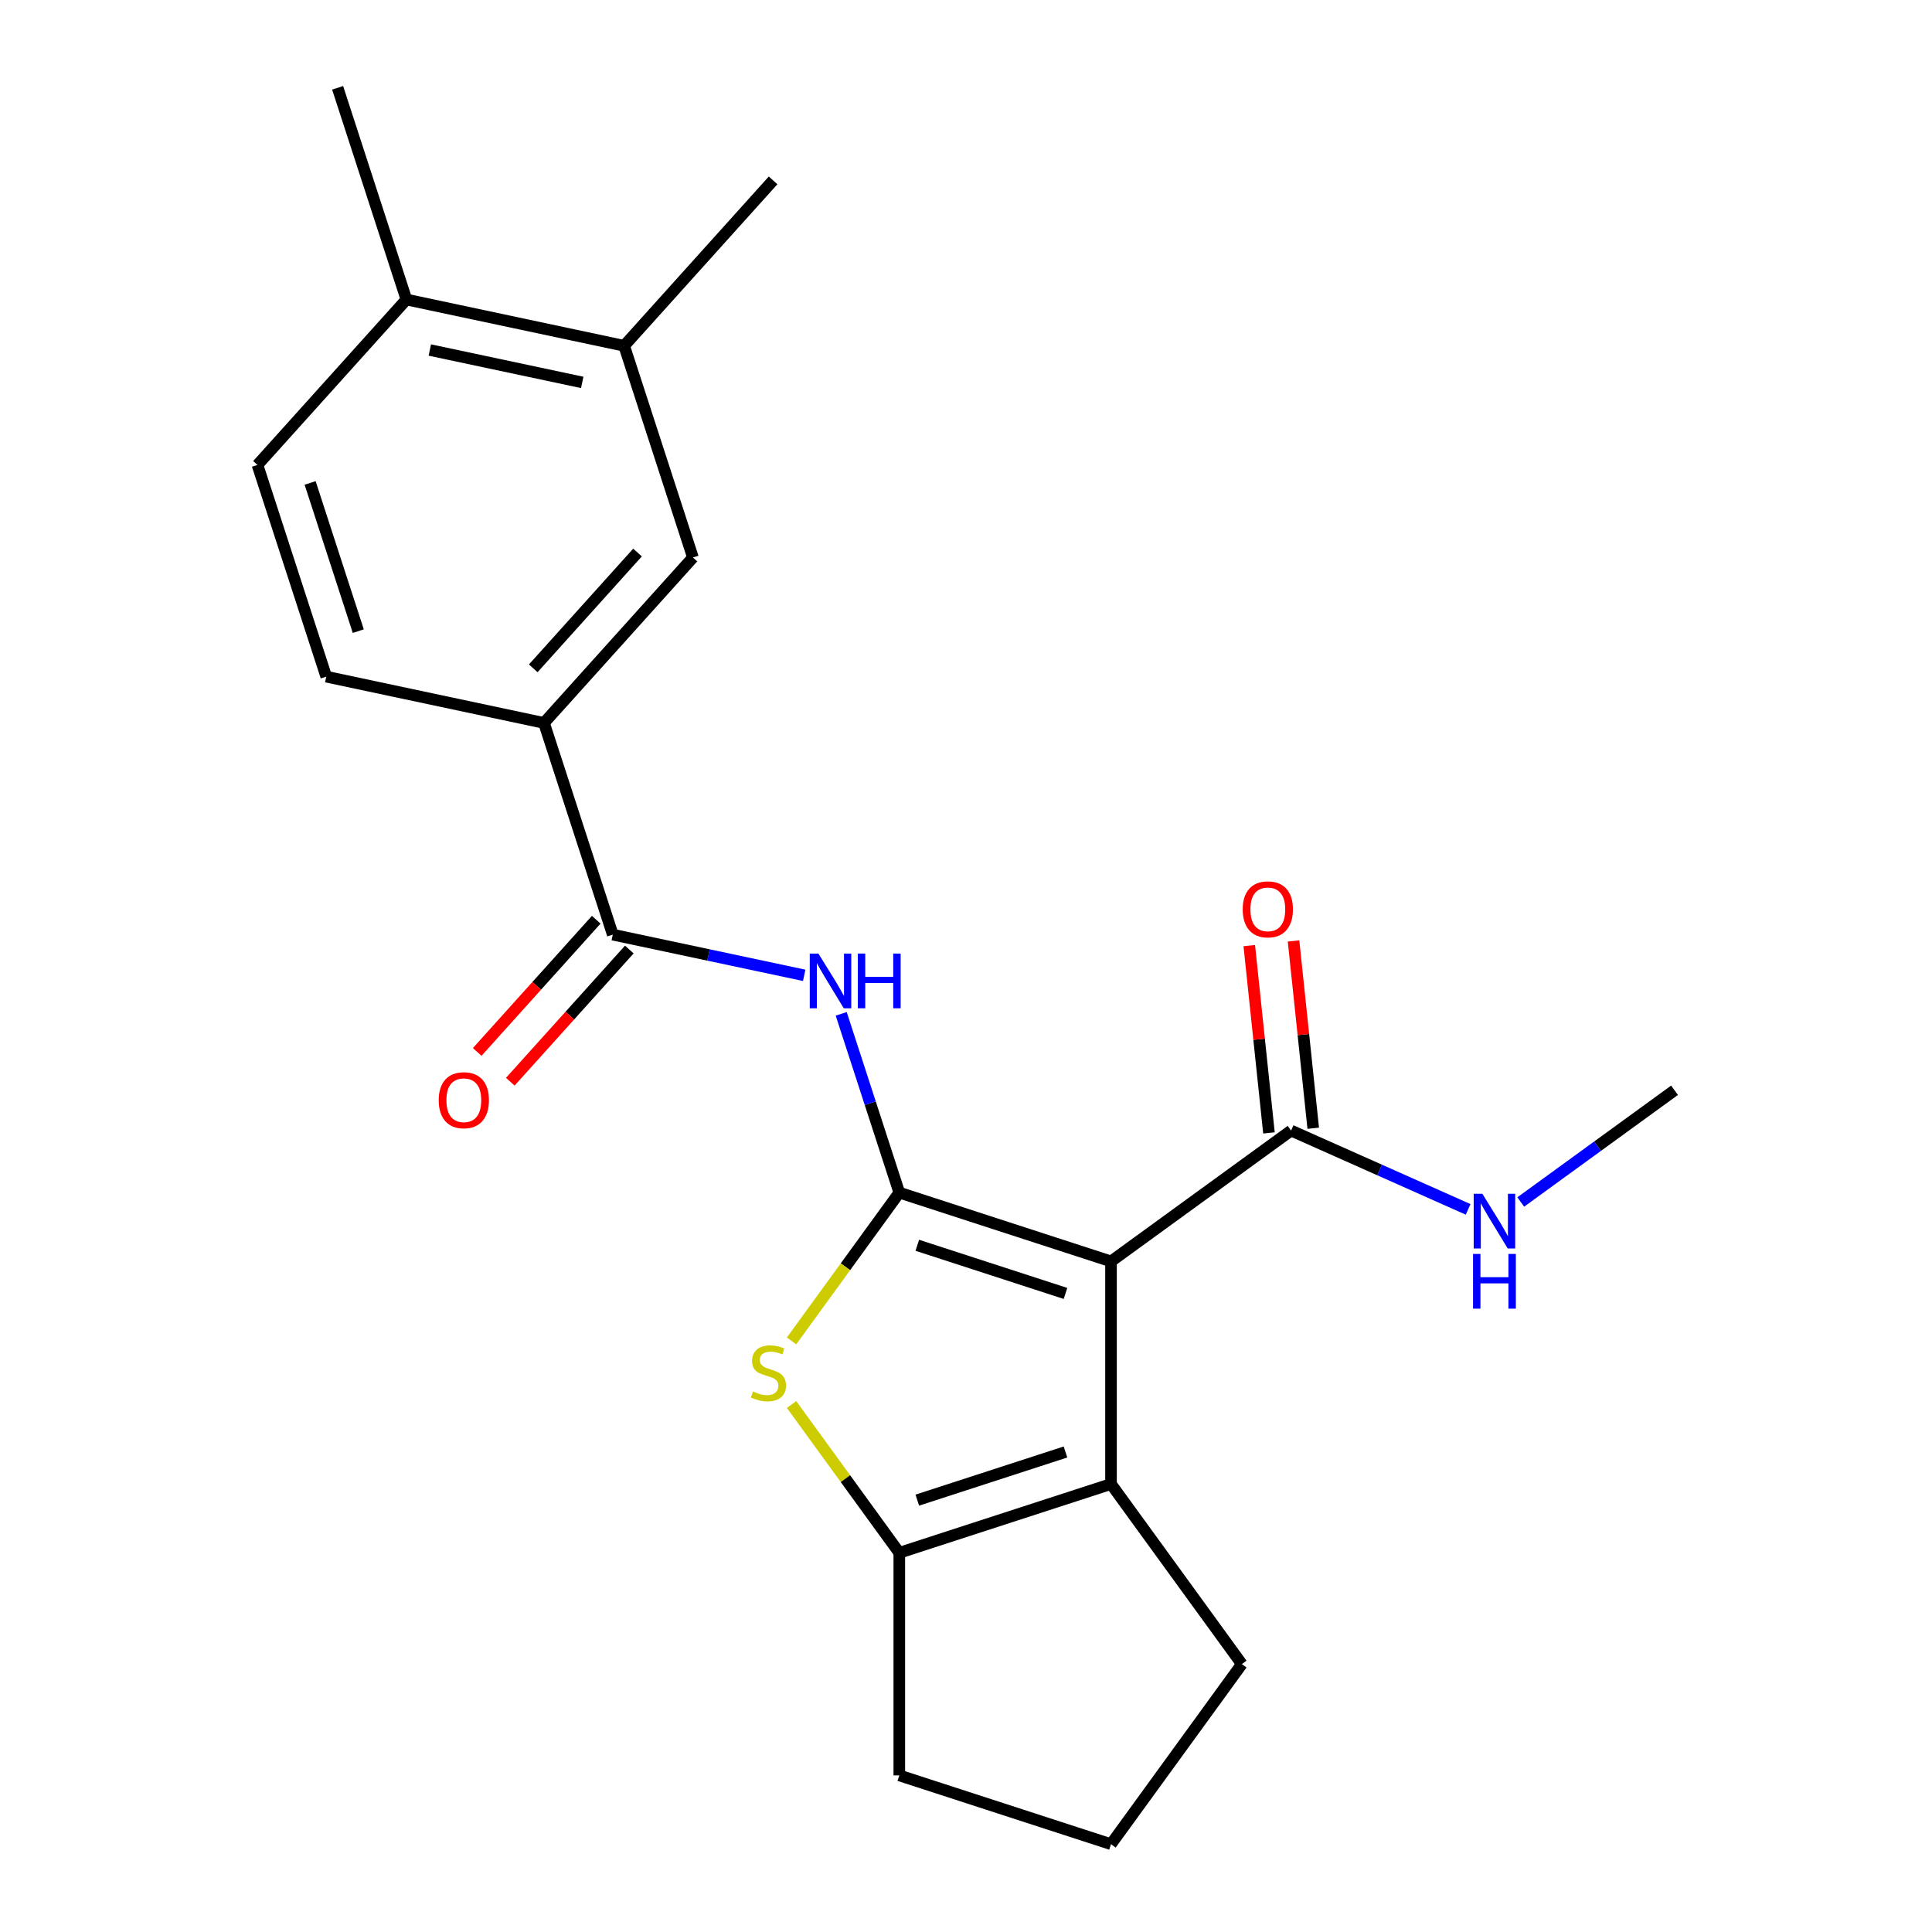<?xml version='1.0' encoding='iso-8859-1'?>
<svg version='1.1' baseProfile='full'
              xmlns='http://www.w3.org/2000/svg'
                      xmlns:rdkit='http://www.rdkit.org/xml'
                      xmlns:xlink='http://www.w3.org/1999/xlink'
                  xml:space='preserve'
width='1000px' height='1000px' viewBox='0 0 1000 1000'>
<!-- END OF HEADER -->
<rect style='opacity:1.0;fill:#FFFFFF;stroke:none' width='1000' height='1000' x='0' y='0'> </rect>
<path class='bond-0' d='M 465.476,617.299 L 575.054,652.903' style='fill:none;fill-rule:evenodd;stroke:#000000;stroke-width:6px;stroke-linecap:butt;stroke-linejoin:miter;stroke-opacity:1' />
<path class='bond-0' d='M 474.792,644.555 L 551.496,669.478' style='fill:none;fill-rule:evenodd;stroke:#000000;stroke-width:6px;stroke-linecap:butt;stroke-linejoin:miter;stroke-opacity:1' />
<path class='bond-1' d='M 465.476,617.299 L 437.595,655.674' style='fill:none;fill-rule:evenodd;stroke:#000000;stroke-width:6px;stroke-linecap:butt;stroke-linejoin:miter;stroke-opacity:1' />
<path class='bond-1' d='M 437.595,655.674 L 409.713,694.05' style='fill:none;fill-rule:evenodd;stroke:#CCCC00;stroke-width:6px;stroke-linecap:butt;stroke-linejoin:miter;stroke-opacity:1' />
<path class='bond-3' d='M 465.476,617.299 L 450.442,571.03' style='fill:none;fill-rule:evenodd;stroke:#000000;stroke-width:6px;stroke-linecap:butt;stroke-linejoin:miter;stroke-opacity:1' />
<path class='bond-3' d='M 450.442,571.03 L 435.409,524.762' style='fill:none;fill-rule:evenodd;stroke:#0000FF;stroke-width:6px;stroke-linecap:butt;stroke-linejoin:miter;stroke-opacity:1' />
<path class='bond-2' d='M 575.054,652.903 L 575.054,768.12' style='fill:none;fill-rule:evenodd;stroke:#000000;stroke-width:6px;stroke-linecap:butt;stroke-linejoin:miter;stroke-opacity:1' />
<path class='bond-6' d='M 575.054,652.903 L 668.266,585.18' style='fill:none;fill-rule:evenodd;stroke:#000000;stroke-width:6px;stroke-linecap:butt;stroke-linejoin:miter;stroke-opacity:1' />
<path class='bond-4' d='M 409.713,726.974 L 437.595,765.349' style='fill:none;fill-rule:evenodd;stroke:#CCCC00;stroke-width:6px;stroke-linecap:butt;stroke-linejoin:miter;stroke-opacity:1' />
<path class='bond-4' d='M 437.595,765.349 L 465.476,803.724' style='fill:none;fill-rule:evenodd;stroke:#000000;stroke-width:6px;stroke-linecap:butt;stroke-linejoin:miter;stroke-opacity:1' />
<path class='bond-16' d='M 575.054,768.12 L 642.777,861.333' style='fill:none;fill-rule:evenodd;stroke:#000000;stroke-width:6px;stroke-linecap:butt;stroke-linejoin:miter;stroke-opacity:1' />
<path class='bond-22' d='M 575.054,768.12 L 465.476,803.724' style='fill:none;fill-rule:evenodd;stroke:#000000;stroke-width:6px;stroke-linecap:butt;stroke-linejoin:miter;stroke-opacity:1' />
<path class='bond-22' d='M 551.496,751.545 L 474.792,776.468' style='fill:none;fill-rule:evenodd;stroke:#000000;stroke-width:6px;stroke-linecap:butt;stroke-linejoin:miter;stroke-opacity:1' />
<path class='bond-5' d='M 416.251,504.826 L 366.712,494.296' style='fill:none;fill-rule:evenodd;stroke:#0000FF;stroke-width:6px;stroke-linecap:butt;stroke-linejoin:miter;stroke-opacity:1' />
<path class='bond-5' d='M 366.712,494.296 L 317.172,483.766' style='fill:none;fill-rule:evenodd;stroke:#000000;stroke-width:6px;stroke-linecap:butt;stroke-linejoin:miter;stroke-opacity:1' />
<path class='bond-17' d='M 465.476,803.724 L 465.476,918.941' style='fill:none;fill-rule:evenodd;stroke:#000000;stroke-width:6px;stroke-linecap:butt;stroke-linejoin:miter;stroke-opacity:1' />
<path class='bond-7' d='M 317.172,483.766 L 281.568,374.188' style='fill:none;fill-rule:evenodd;stroke:#000000;stroke-width:6px;stroke-linecap:butt;stroke-linejoin:miter;stroke-opacity:1' />
<path class='bond-10' d='M 308.61,476.057 L 277.806,510.268' style='fill:none;fill-rule:evenodd;stroke:#000000;stroke-width:6px;stroke-linecap:butt;stroke-linejoin:miter;stroke-opacity:1' />
<path class='bond-10' d='M 277.806,510.268 L 247.002,544.479' style='fill:none;fill-rule:evenodd;stroke:#FF0000;stroke-width:6px;stroke-linecap:butt;stroke-linejoin:miter;stroke-opacity:1' />
<path class='bond-10' d='M 325.735,491.476 L 294.931,525.687' style='fill:none;fill-rule:evenodd;stroke:#000000;stroke-width:6px;stroke-linecap:butt;stroke-linejoin:miter;stroke-opacity:1' />
<path class='bond-10' d='M 294.931,525.687 L 264.127,559.898' style='fill:none;fill-rule:evenodd;stroke:#FF0000;stroke-width:6px;stroke-linecap:butt;stroke-linejoin:miter;stroke-opacity:1' />
<path class='bond-12' d='M 679.725,583.976 L 674.63,535.503' style='fill:none;fill-rule:evenodd;stroke:#000000;stroke-width:6px;stroke-linecap:butt;stroke-linejoin:miter;stroke-opacity:1' />
<path class='bond-12' d='M 674.63,535.503 L 669.536,487.031' style='fill:none;fill-rule:evenodd;stroke:#FF0000;stroke-width:6px;stroke-linecap:butt;stroke-linejoin:miter;stroke-opacity:1' />
<path class='bond-12' d='M 656.808,586.385 L 651.713,537.912' style='fill:none;fill-rule:evenodd;stroke:#000000;stroke-width:6px;stroke-linecap:butt;stroke-linejoin:miter;stroke-opacity:1' />
<path class='bond-12' d='M 651.713,537.912 L 646.618,489.439' style='fill:none;fill-rule:evenodd;stroke:#FF0000;stroke-width:6px;stroke-linecap:butt;stroke-linejoin:miter;stroke-opacity:1' />
<path class='bond-15' d='M 668.266,585.18 L 714.084,605.58' style='fill:none;fill-rule:evenodd;stroke:#000000;stroke-width:6px;stroke-linecap:butt;stroke-linejoin:miter;stroke-opacity:1' />
<path class='bond-15' d='M 714.084,605.58 L 759.902,625.979' style='fill:none;fill-rule:evenodd;stroke:#0000FF;stroke-width:6px;stroke-linecap:butt;stroke-linejoin:miter;stroke-opacity:1' />
<path class='bond-8' d='M 281.568,374.188 L 358.664,288.565' style='fill:none;fill-rule:evenodd;stroke:#000000;stroke-width:6px;stroke-linecap:butt;stroke-linejoin:miter;stroke-opacity:1' />
<path class='bond-8' d='M 276.008,345.926 L 329.975,285.99' style='fill:none;fill-rule:evenodd;stroke:#000000;stroke-width:6px;stroke-linecap:butt;stroke-linejoin:miter;stroke-opacity:1' />
<path class='bond-13' d='M 281.568,374.188 L 168.869,350.233' style='fill:none;fill-rule:evenodd;stroke:#000000;stroke-width:6px;stroke-linecap:butt;stroke-linejoin:miter;stroke-opacity:1' />
<path class='bond-9' d='M 358.664,288.565 L 323.06,178.987' style='fill:none;fill-rule:evenodd;stroke:#000000;stroke-width:6px;stroke-linecap:butt;stroke-linejoin:miter;stroke-opacity:1' />
<path class='bond-19' d='M 323.06,178.987 L 400.155,93.365' style='fill:none;fill-rule:evenodd;stroke:#000000;stroke-width:6px;stroke-linecap:butt;stroke-linejoin:miter;stroke-opacity:1' />
<path class='bond-24' d='M 323.06,178.987 L 210.36,155.032' style='fill:none;fill-rule:evenodd;stroke:#000000;stroke-width:6px;stroke-linecap:butt;stroke-linejoin:miter;stroke-opacity:1' />
<path class='bond-24' d='M 301.364,197.934 L 222.474,181.166' style='fill:none;fill-rule:evenodd;stroke:#000000;stroke-width:6px;stroke-linecap:butt;stroke-linejoin:miter;stroke-opacity:1' />
<path class='bond-11' d='M 210.36,155.032 L 133.265,240.655' style='fill:none;fill-rule:evenodd;stroke:#000000;stroke-width:6px;stroke-linecap:butt;stroke-linejoin:miter;stroke-opacity:1' />
<path class='bond-20' d='M 210.36,155.032 L 174.756,45.455' style='fill:none;fill-rule:evenodd;stroke:#000000;stroke-width:6px;stroke-linecap:butt;stroke-linejoin:miter;stroke-opacity:1' />
<path class='bond-14' d='M 168.869,350.233 L 133.265,240.655' style='fill:none;fill-rule:evenodd;stroke:#000000;stroke-width:6px;stroke-linecap:butt;stroke-linejoin:miter;stroke-opacity:1' />
<path class='bond-14' d='M 185.444,326.676 L 160.521,249.971' style='fill:none;fill-rule:evenodd;stroke:#000000;stroke-width:6px;stroke-linecap:butt;stroke-linejoin:miter;stroke-opacity:1' />
<path class='bond-21' d='M 787.143,622.148 L 826.939,593.234' style='fill:none;fill-rule:evenodd;stroke:#0000FF;stroke-width:6px;stroke-linecap:butt;stroke-linejoin:miter;stroke-opacity:1' />
<path class='bond-21' d='M 826.939,593.234 L 866.735,564.32' style='fill:none;fill-rule:evenodd;stroke:#000000;stroke-width:6px;stroke-linecap:butt;stroke-linejoin:miter;stroke-opacity:1' />
<path class='bond-23' d='M 642.777,861.333 L 575.054,954.545' style='fill:none;fill-rule:evenodd;stroke:#000000;stroke-width:6px;stroke-linecap:butt;stroke-linejoin:miter;stroke-opacity:1' />
<path class='bond-18' d='M 465.476,918.941 L 575.054,954.545' style='fill:none;fill-rule:evenodd;stroke:#000000;stroke-width:6px;stroke-linecap:butt;stroke-linejoin:miter;stroke-opacity:1' />
<path  class='atom-2' d='M 389.753 720.232
Q 390.073 720.352, 391.393 720.912
Q 392.713 721.472, 394.153 721.832
Q 395.633 722.152, 397.073 722.152
Q 399.753 722.152, 401.313 720.872
Q 402.873 719.552, 402.873 717.272
Q 402.873 715.712, 402.073 714.752
Q 401.313 713.792, 400.113 713.272
Q 398.913 712.752, 396.913 712.152
Q 394.393 711.392, 392.873 710.672
Q 391.393 709.952, 390.313 708.432
Q 389.273 706.912, 389.273 704.352
Q 389.273 700.792, 391.673 698.592
Q 394.113 696.392, 398.913 696.392
Q 402.193 696.392, 405.913 697.952
L 404.993 701.032
Q 401.593 699.632, 399.033 699.632
Q 396.273 699.632, 394.753 700.792
Q 393.233 701.912, 393.273 703.872
Q 393.273 705.392, 394.033 706.312
Q 394.833 707.232, 395.953 707.752
Q 397.113 708.272, 399.033 708.872
Q 401.593 709.672, 403.113 710.472
Q 404.633 711.272, 405.713 712.912
Q 406.833 714.512, 406.833 717.272
Q 406.833 721.192, 404.193 723.312
Q 401.593 725.392, 397.233 725.392
Q 394.713 725.392, 392.793 724.832
Q 390.913 724.312, 388.673 723.392
L 389.753 720.232
' fill='#CCCC00'/>
<path  class='atom-4' d='M 423.612 493.561
L 432.892 508.561
Q 433.812 510.041, 435.292 512.721
Q 436.772 515.401, 436.852 515.561
L 436.852 493.561
L 440.612 493.561
L 440.612 521.881
L 436.732 521.881
L 426.772 505.481
Q 425.612 503.561, 424.372 501.361
Q 423.172 499.161, 422.812 498.481
L 422.812 521.881
L 419.132 521.881
L 419.132 493.561
L 423.612 493.561
' fill='#0000FF'/>
<path  class='atom-4' d='M 444.012 493.561
L 447.852 493.561
L 447.852 505.601
L 462.332 505.601
L 462.332 493.561
L 466.172 493.561
L 466.172 521.881
L 462.332 521.881
L 462.332 508.801
L 447.852 508.801
L 447.852 521.881
L 444.012 521.881
L 444.012 493.561
' fill='#0000FF'/>
<path  class='atom-11' d='M 227.077 569.469
Q 227.077 562.669, 230.437 558.869
Q 233.797 555.069, 240.077 555.069
Q 246.357 555.069, 249.717 558.869
Q 253.077 562.669, 253.077 569.469
Q 253.077 576.349, 249.677 580.269
Q 246.277 584.149, 240.077 584.149
Q 233.837 584.149, 230.437 580.269
Q 227.077 576.389, 227.077 569.469
M 240.077 580.949
Q 244.397 580.949, 246.717 578.069
Q 249.077 575.149, 249.077 569.469
Q 249.077 563.909, 246.717 561.109
Q 244.397 558.269, 240.077 558.269
Q 235.757 558.269, 233.397 561.069
Q 231.077 563.869, 231.077 569.469
Q 231.077 575.189, 233.397 578.069
Q 235.757 580.949, 240.077 580.949
' fill='#FF0000'/>
<path  class='atom-13' d='M 643.223 470.674
Q 643.223 463.874, 646.583 460.074
Q 649.943 456.274, 656.223 456.274
Q 662.503 456.274, 665.863 460.074
Q 669.223 463.874, 669.223 470.674
Q 669.223 477.554, 665.823 481.474
Q 662.423 485.354, 656.223 485.354
Q 649.983 485.354, 646.583 481.474
Q 643.223 477.594, 643.223 470.674
M 656.223 482.154
Q 660.543 482.154, 662.863 479.274
Q 665.223 476.354, 665.223 470.674
Q 665.223 465.114, 662.863 462.314
Q 660.543 459.474, 656.223 459.474
Q 651.903 459.474, 649.543 462.274
Q 647.223 465.074, 647.223 470.674
Q 647.223 476.394, 649.543 479.274
Q 651.903 482.154, 656.223 482.154
' fill='#FF0000'/>
<path  class='atom-16' d='M 767.262 617.883
L 776.542 632.883
Q 777.462 634.363, 778.942 637.043
Q 780.422 639.723, 780.502 639.883
L 780.502 617.883
L 784.262 617.883
L 784.262 646.203
L 780.382 646.203
L 770.422 629.803
Q 769.262 627.883, 768.022 625.683
Q 766.822 623.483, 766.462 622.803
L 766.462 646.203
L 762.782 646.203
L 762.782 617.883
L 767.262 617.883
' fill='#0000FF'/>
<path  class='atom-16' d='M 762.442 649.035
L 766.282 649.035
L 766.282 661.075
L 780.762 661.075
L 780.762 649.035
L 784.602 649.035
L 784.602 677.355
L 780.762 677.355
L 780.762 664.275
L 766.282 664.275
L 766.282 677.355
L 762.442 677.355
L 762.442 649.035
' fill='#0000FF'/>
</svg>

